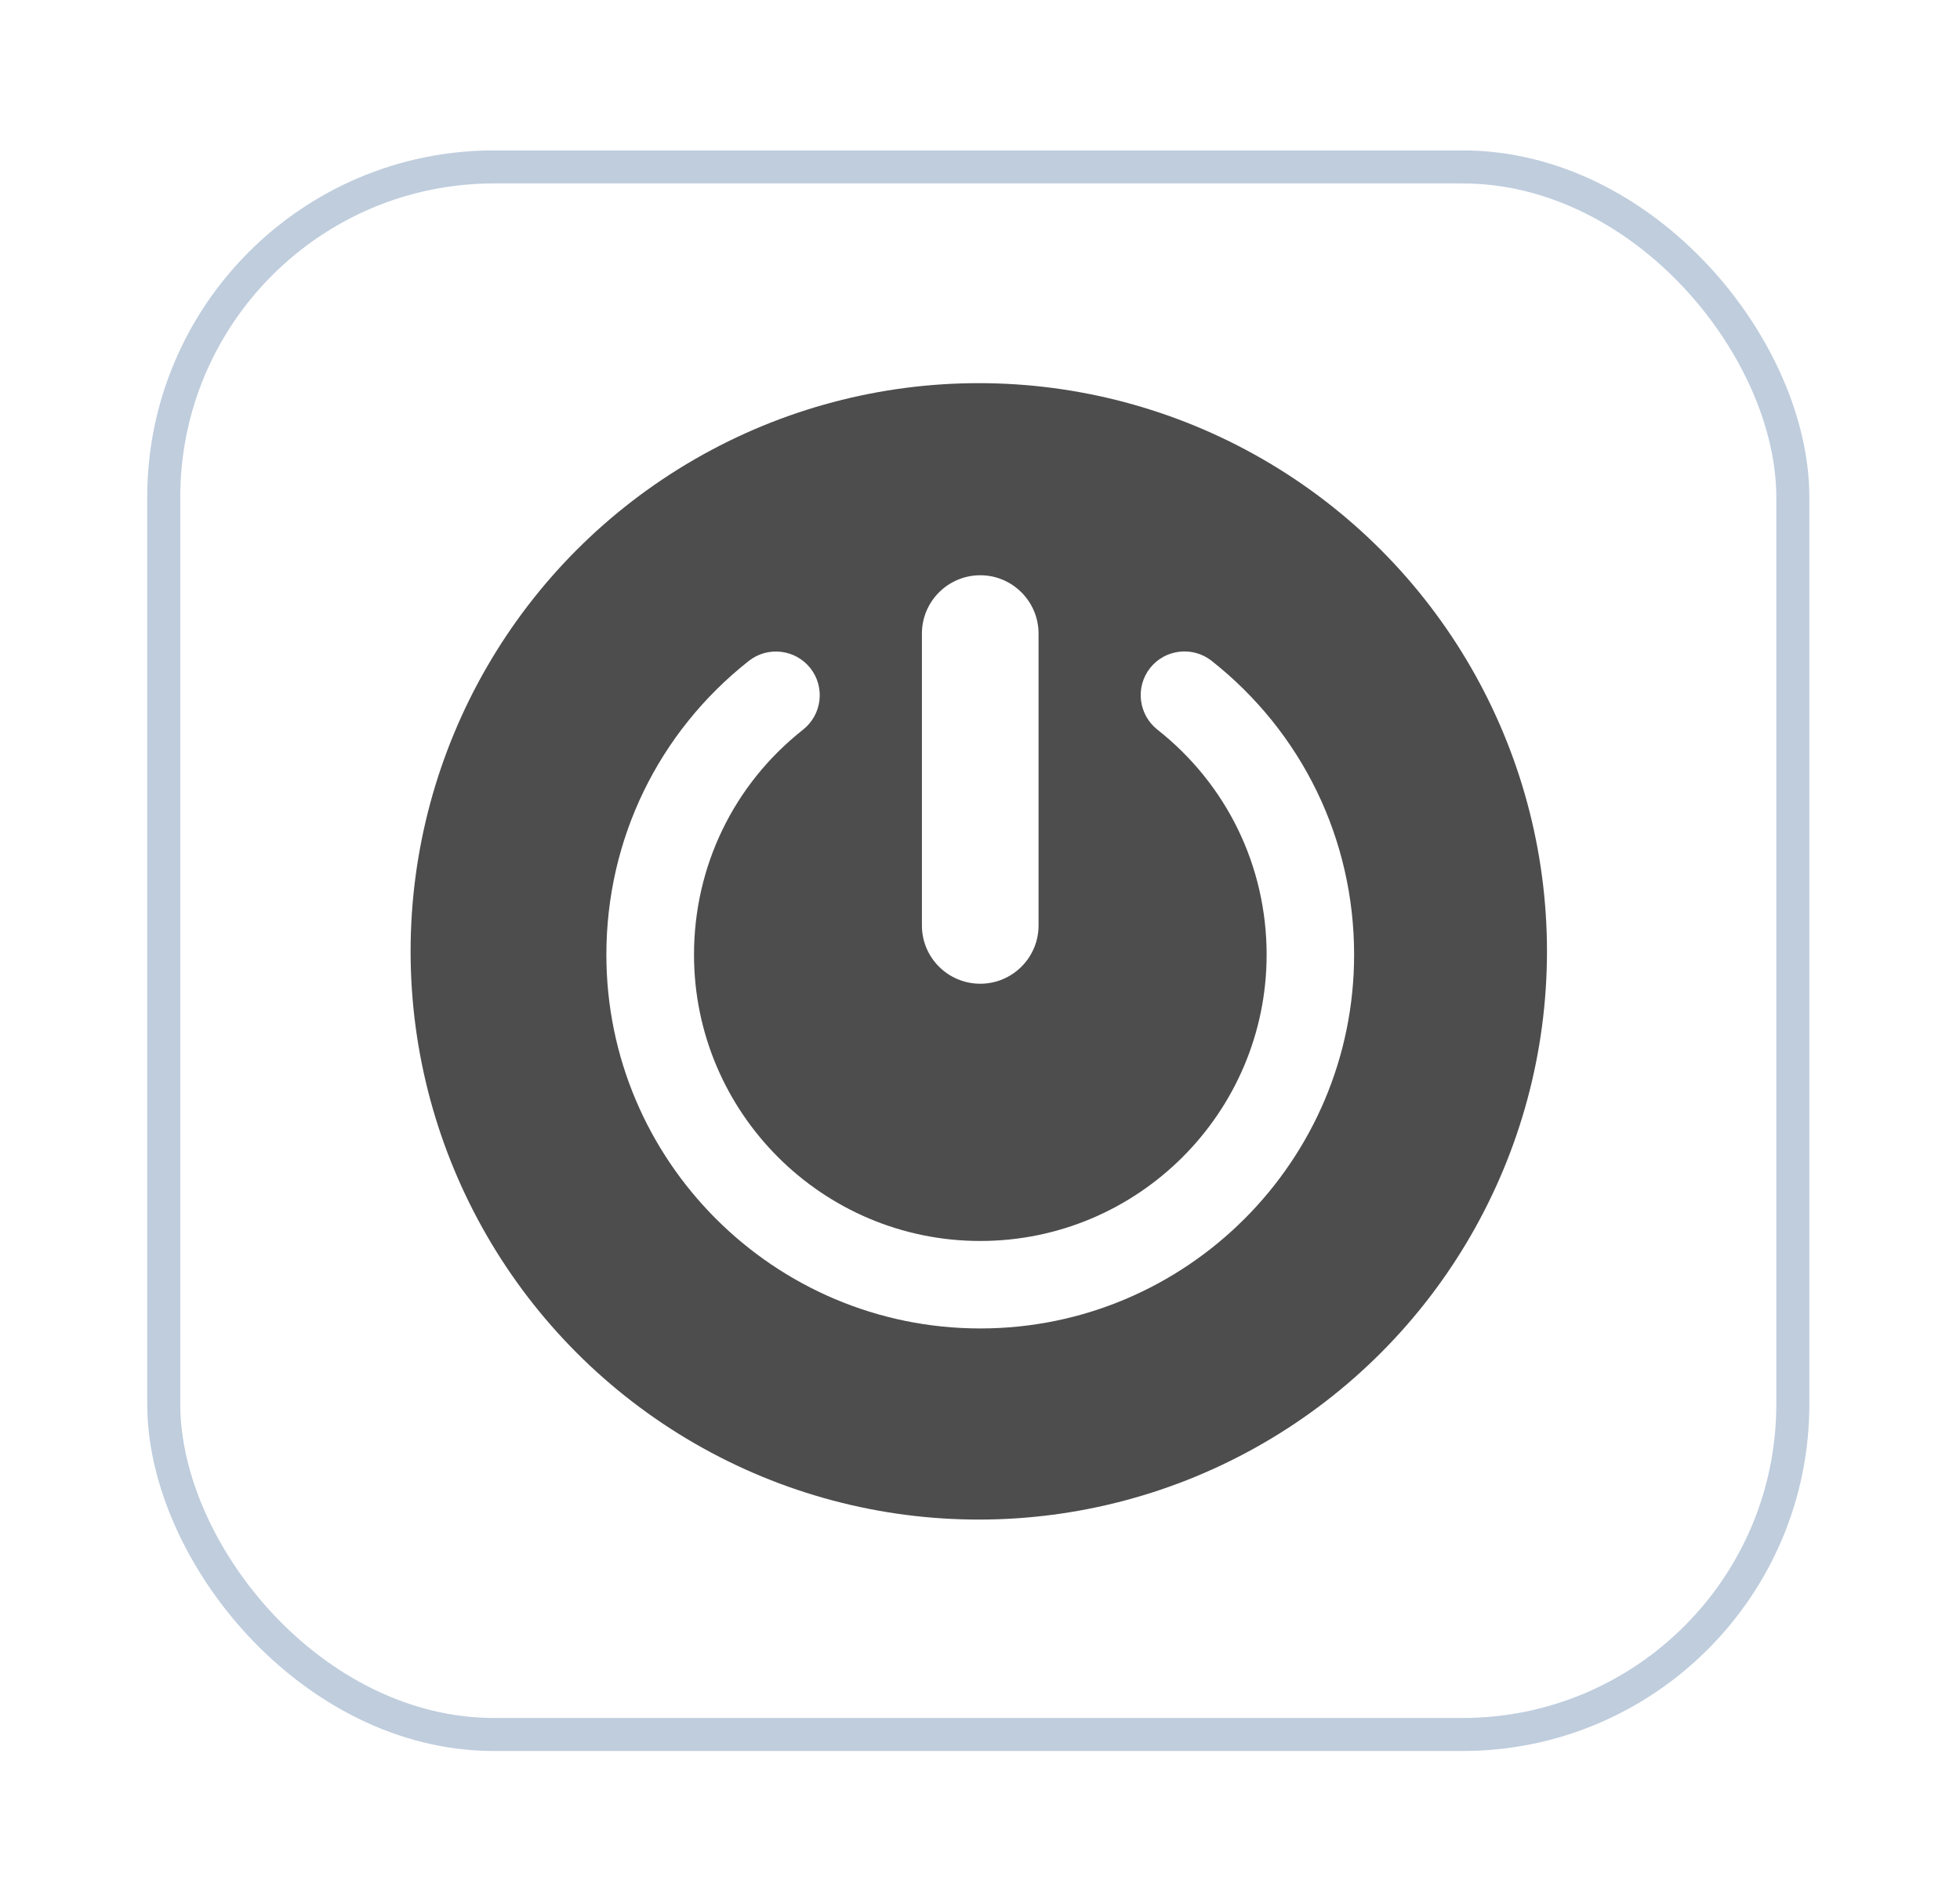 <?xml version="1.0" encoding="UTF-8" standalone="no"?>
<!-- Created with Inkscape (http://www.inkscape.org/) -->

<svg
   xmlns:dc="http://purl.org/dc/elements/1.1/"
   xmlns:cc="http://creativecommons.org/ns#"
   xmlns:rdf="http://www.w3.org/1999/02/22-rdf-syntax-ns#"
   xmlns:svg="http://www.w3.org/2000/svg"
   xmlns="http://www.w3.org/2000/svg"
   xmlns:sodipodi="http://sodipodi.sourceforge.net/DTD/sodipodi-0.dtd"
   xmlns:inkscape="http://www.inkscape.org/namespaces/inkscape"
   id="svg2"
   version="1.1"
   inkscape:version="0.91 r13725"
   width="59.406"
   height="57.426"
   viewBox="0 0 59.406 57.426"
   sodipodi:docname="home_logout.svg">
  <defs
     id="defs6">
    <clipPath
       clipPathUnits="userSpaceOnUse"
       id="clipPath18-6">
      <path
         inkscape:connector-curvature="0"
         d="m 0,4.422 200,0 0,200 -200,0 0,-200 z"
         id="path20-0" />
    </clipPath>
    <filter
       style="color-interpolation-filters:sRGB"
       inkscape:collect="always"
       id="filter4073">
      <feGaussianBlur
         inkscape:collect="always"
         stdDeviation="4.686"
         id="feGaussianBlur4075" />
    </filter>
    <clipPath
       clipPathUnits="userSpaceOnUse"
       id="clipPath18-6-1">
      <path
         inkscape:connector-curvature="0"
         d="m 0,4.422 200,0 0,200 -200,0 0,-200 z"
         id="path20-0-0" />
    </clipPath>
  </defs>
  <sodipodi:namedview
     pagecolor="#ffffff"
     bordercolor="#666666"
     borderopacity="1"
     objecttolerance="10"
     gridtolerance="10"
     guidetolerance="10"
     inkscape:pageopacity="0"
     inkscape:pageshadow="2"
     inkscape:window-width="1920"
     inkscape:window-height="1032"
     id="namedview4"
     showgrid="false"
     inkscape:zoom="4.1096551"
     inkscape:cx="30.189629"
     inkscape:cy="28.712872"
     inkscape:window-x="0"
     inkscape:window-y="0"
     inkscape:window-maximized="1"
     inkscape:current-layer="g3137" />
  <rect
     style="display:inline;fill:#000000;fill-opacity:1;stroke:none;filter:url(#filter4073)"
     id="rect11609-7-5-47-0"
     width="150.062"
     height="144.394"
     x="308.428"
     y="440.496"
     ry="30.425"
     inkscape:export-filename="/mnt/net/wolverine_data/OPENMOTION/PROSPECTS/Custom Solutions/predevis 09-01-2012/img/profil_accueil.png"
     inkscape:export-xdpi="300"
     inkscape:export-ydpi="300"
     transform="matrix(0.329,0,0,0.329,-96.52,-139.879)" />
  <rect
     style="display:inline;fill:#ffffff;fill-opacity:1;stroke:#bfcddd;stroke-width:1.001px;stroke-linecap:butt;stroke-linejoin:miter;stroke-opacity:1"
     id="rect11609-7-5-47"
     width="49.376"
     height="47.51"
     x="4.963"
     y="5.059"
     ry="10.011"
     inkscape:export-filename="/mnt/net/wolverine_data/OPENMOTION/PROSPECTS/Custom Solutions/predevis 09-01-2012/img/profil_accueil.png"
     inkscape:export-xdpi="300"
     inkscape:export-ydpi="300" />
  <g
     transform="matrix(0.285,0,0,0.285,0.588,0.036)"
     style="display:inline"
     id="g3137">
    <circle
       transform="matrix(0.421,0,0,0.421,-58.971,-37.045)"
       id="path3757-7"
       style="fill:#4d4d4d;fill-opacity:1;stroke:none"
       cx="382.423"
       cy="328.006"
       r="143.529" />
    <g
       id="g12"
       transform="matrix(0.412,0,0,-0.412,62.423,145.271)"
       style="fill:#ffffff">
      <g
         id="g14"
         style="fill:#ffffff">
        <g
           id="g16"
           clip-path="url(#clipPath18-6-1)"
           style="fill:#ffffff">
          <path
             inkscape:connector-curvature="0"
             d="m 81.449,114.031 0,75.321 c 0,8.32 6.75,15.07 15.07,15.07 8.281,0 15.04,-6.75 15.04,-15.07 l 0,-75.321 c 0,-8.32 -6.758,-15.043 -15.04,-15.043 -8.32,0 -15.07,6.723 -15.07,15.043 z m 74.762,68.321 c -4.883,3.828 -11.992,3.007 -15.859,-1.872 -3.872,-4.921 -3.012,-12.031 1.878,-15.902 17.93,-14.137 28.2,-35.269 28.2,-58.09 0,-40.738 -33.16,-73.898 -73.91,-73.898 -40.781,0 -73.898,33.16 -73.898,73.898 0,22.782 10.23,43.953 28.16,58.09 4.879,3.871 5.738,10.942 1.879,15.863 -3.871,4.879 -10.98,5.739 -15.899,1.868 C 13.398,163.879 0,136.219 0,106.488 0,53.289 43.281,10.012 96.519,10.012 c 53.211,0 96.493,43.277 96.493,96.476 0,29.774 -13.403,57.391 -36.801,75.864 z"
             style="fill:#ffffff;fill-opacity:1;fill-rule:nonzero;stroke:none"
             id="path22" />
        </g>
      </g>
    </g>
  </g>
</svg>
